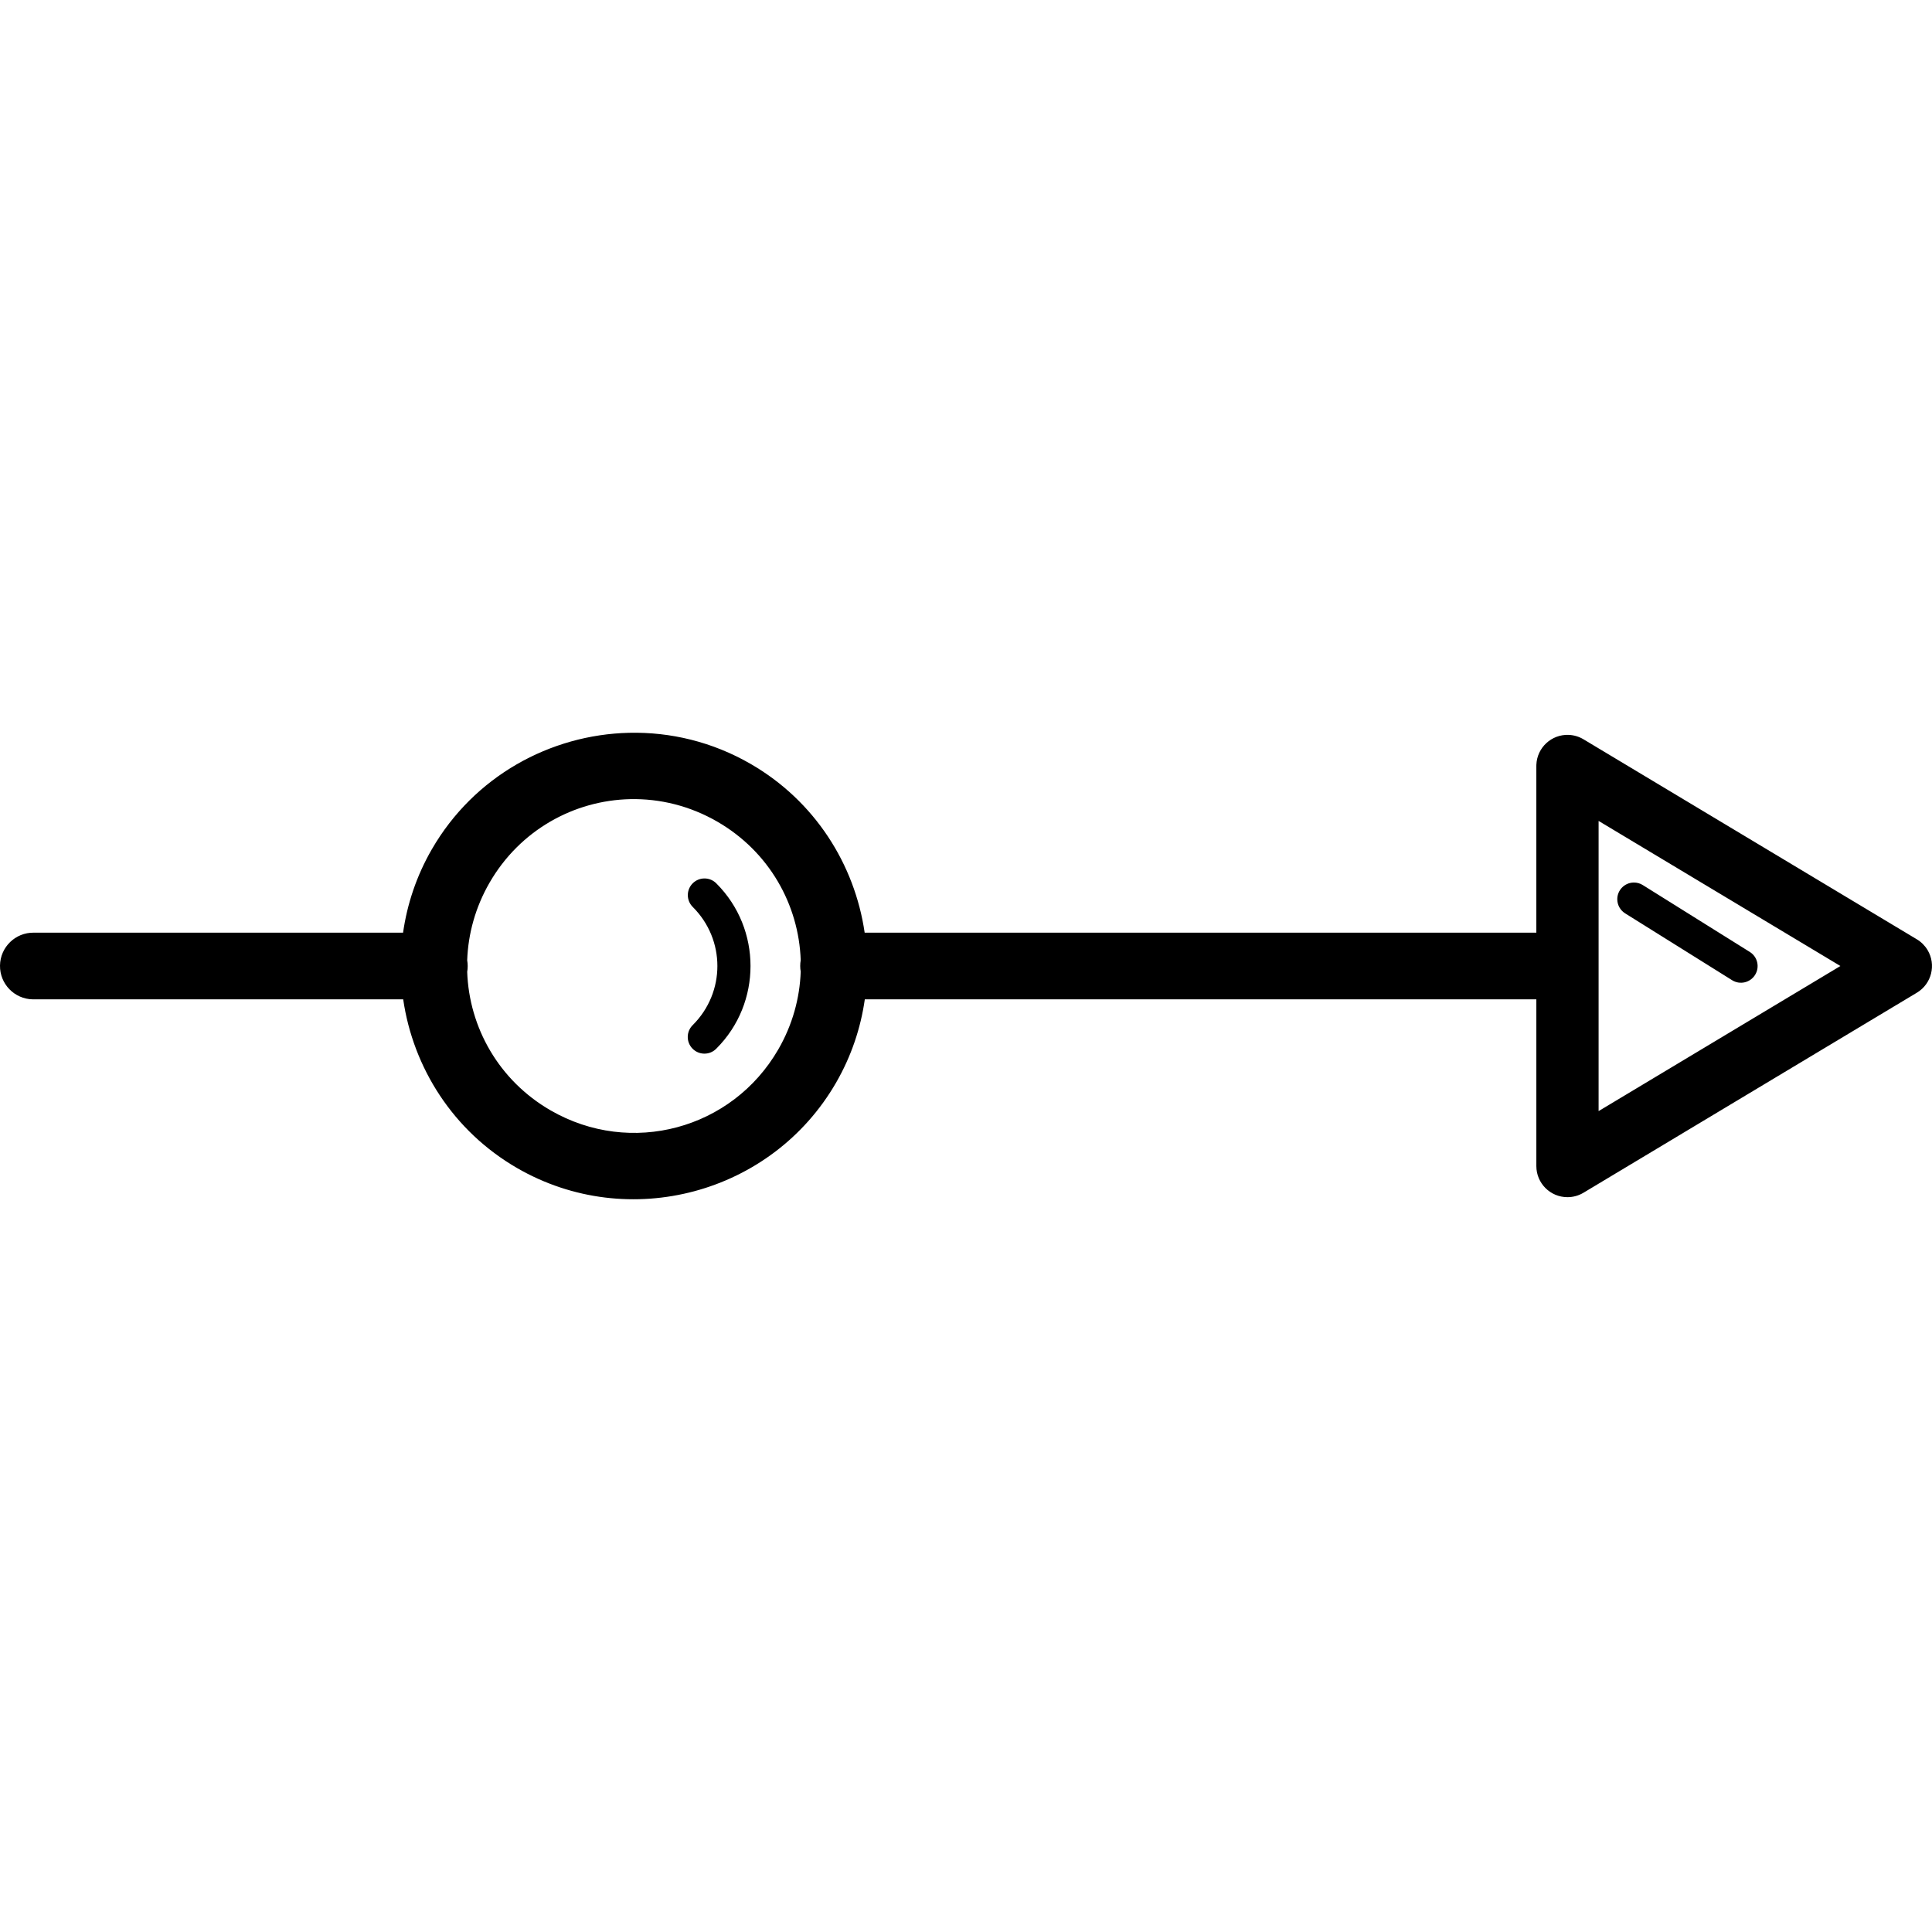 <?xml version="1.0" encoding="iso-8859-1"?>
<!-- Uploaded to: SVG Repo, www.svgrepo.com, Generator: SVG Repo Mixer Tools -->
<svg fill="#000000" height="800px" width="800px" version="1.1" id="Capa_1" xmlns="http://www.w3.org/2000/svg" xmlns:xlink="http://www.w3.org/1999/xlink" 
	 viewBox="0 0 289.736 289.736" xml:space="preserve">
<g>
	<path id="path14179" d="M94.335,109.896c-11.826,0.276-23.253,6.521-29.576,17.473c-2.292,3.97-3.702,8.212-4.312,12.5H5.071
		c-2.761-0.039-5.032,2.168-5.071,4.929c-0.039,2.761,2.168,5.032,4.929,5.071c0.047,0.001,0.094,0.001,0.141,0h55.396
		c1.495,10.25,7.474,19.752,17.102,25.311c16.689,9.635,38.177,3.878,47.812-12.811c2.292-3.97,3.702-8.212,4.312-12.5h100.709v25
		c0,2.578,2.09,4.667,4.667,4.667c0.846,0,1.676-0.23,2.401-0.665l50-30c2.21-1.327,2.925-4.194,1.598-6.404
		c-0.394-0.656-0.942-1.204-1.598-1.598l-50-30c-0.671-0.403-1.431-0.63-2.213-0.662c-2.575-0.104-4.748,1.9-4.852,4.475
		c-0.003,0.062-0.004,0.125-0.004,0.187v25h-100.73c-1.495-10.25-7.476-19.752-17.104-25.311
		C106.832,111.246,100.529,109.752,94.335,109.896z M94.519,119.845c4.418-0.093,8.923,0.99,13.051,3.373
		c7.781,4.492,12.227,12.46,12.51,20.779c-0.099,0.569-0.099,1.15,0,1.719c-0.14,3.964-1.225,7.96-3.357,11.652
		c-6.933,12.009-22.144,16.084-34.152,9.15c-7.778-4.491-12.22-12.453-12.506-20.77c0.101-0.574,0.1-1.162-0.002-1.736
		c0.141-3.962,1.227-7.954,3.357-11.645C77.969,124.488,86.084,120.024,94.519,119.845z M239.737,123.111l36.264,21.758
		l-36.264,21.76V123.111z M105.651,131.738c-1.381,0-2.5,1.12-2.5,2.501c0,0.675,0.273,1.321,0.757,1.792
		c4.902,4.902,4.902,12.775,0,17.678c-0.996,0.956-1.028,2.539-0.072,3.535c0.956,0.996,2.539,1.028,3.535,0.072
		c0.025-0.024,0.049-0.048,0.072-0.072c6.813-6.813,6.813-17.935,0-24.748C106.974,132.011,106.327,131.738,105.651,131.738z
		 M244.972,132.351c-1.38,0.037-2.469,1.186-2.432,2.567c0.023,0.851,0.477,1.631,1.205,2.072l16,10
		c1.167,0.739,2.711,0.392,3.45-0.775c0.739-1.167,0.392-2.711-0.775-3.45c-0.008-0.005-0.016-0.01-0.025-0.015l-16-10
		C245.972,132.476,245.476,132.337,244.972,132.351z"/>
</g>
</svg>